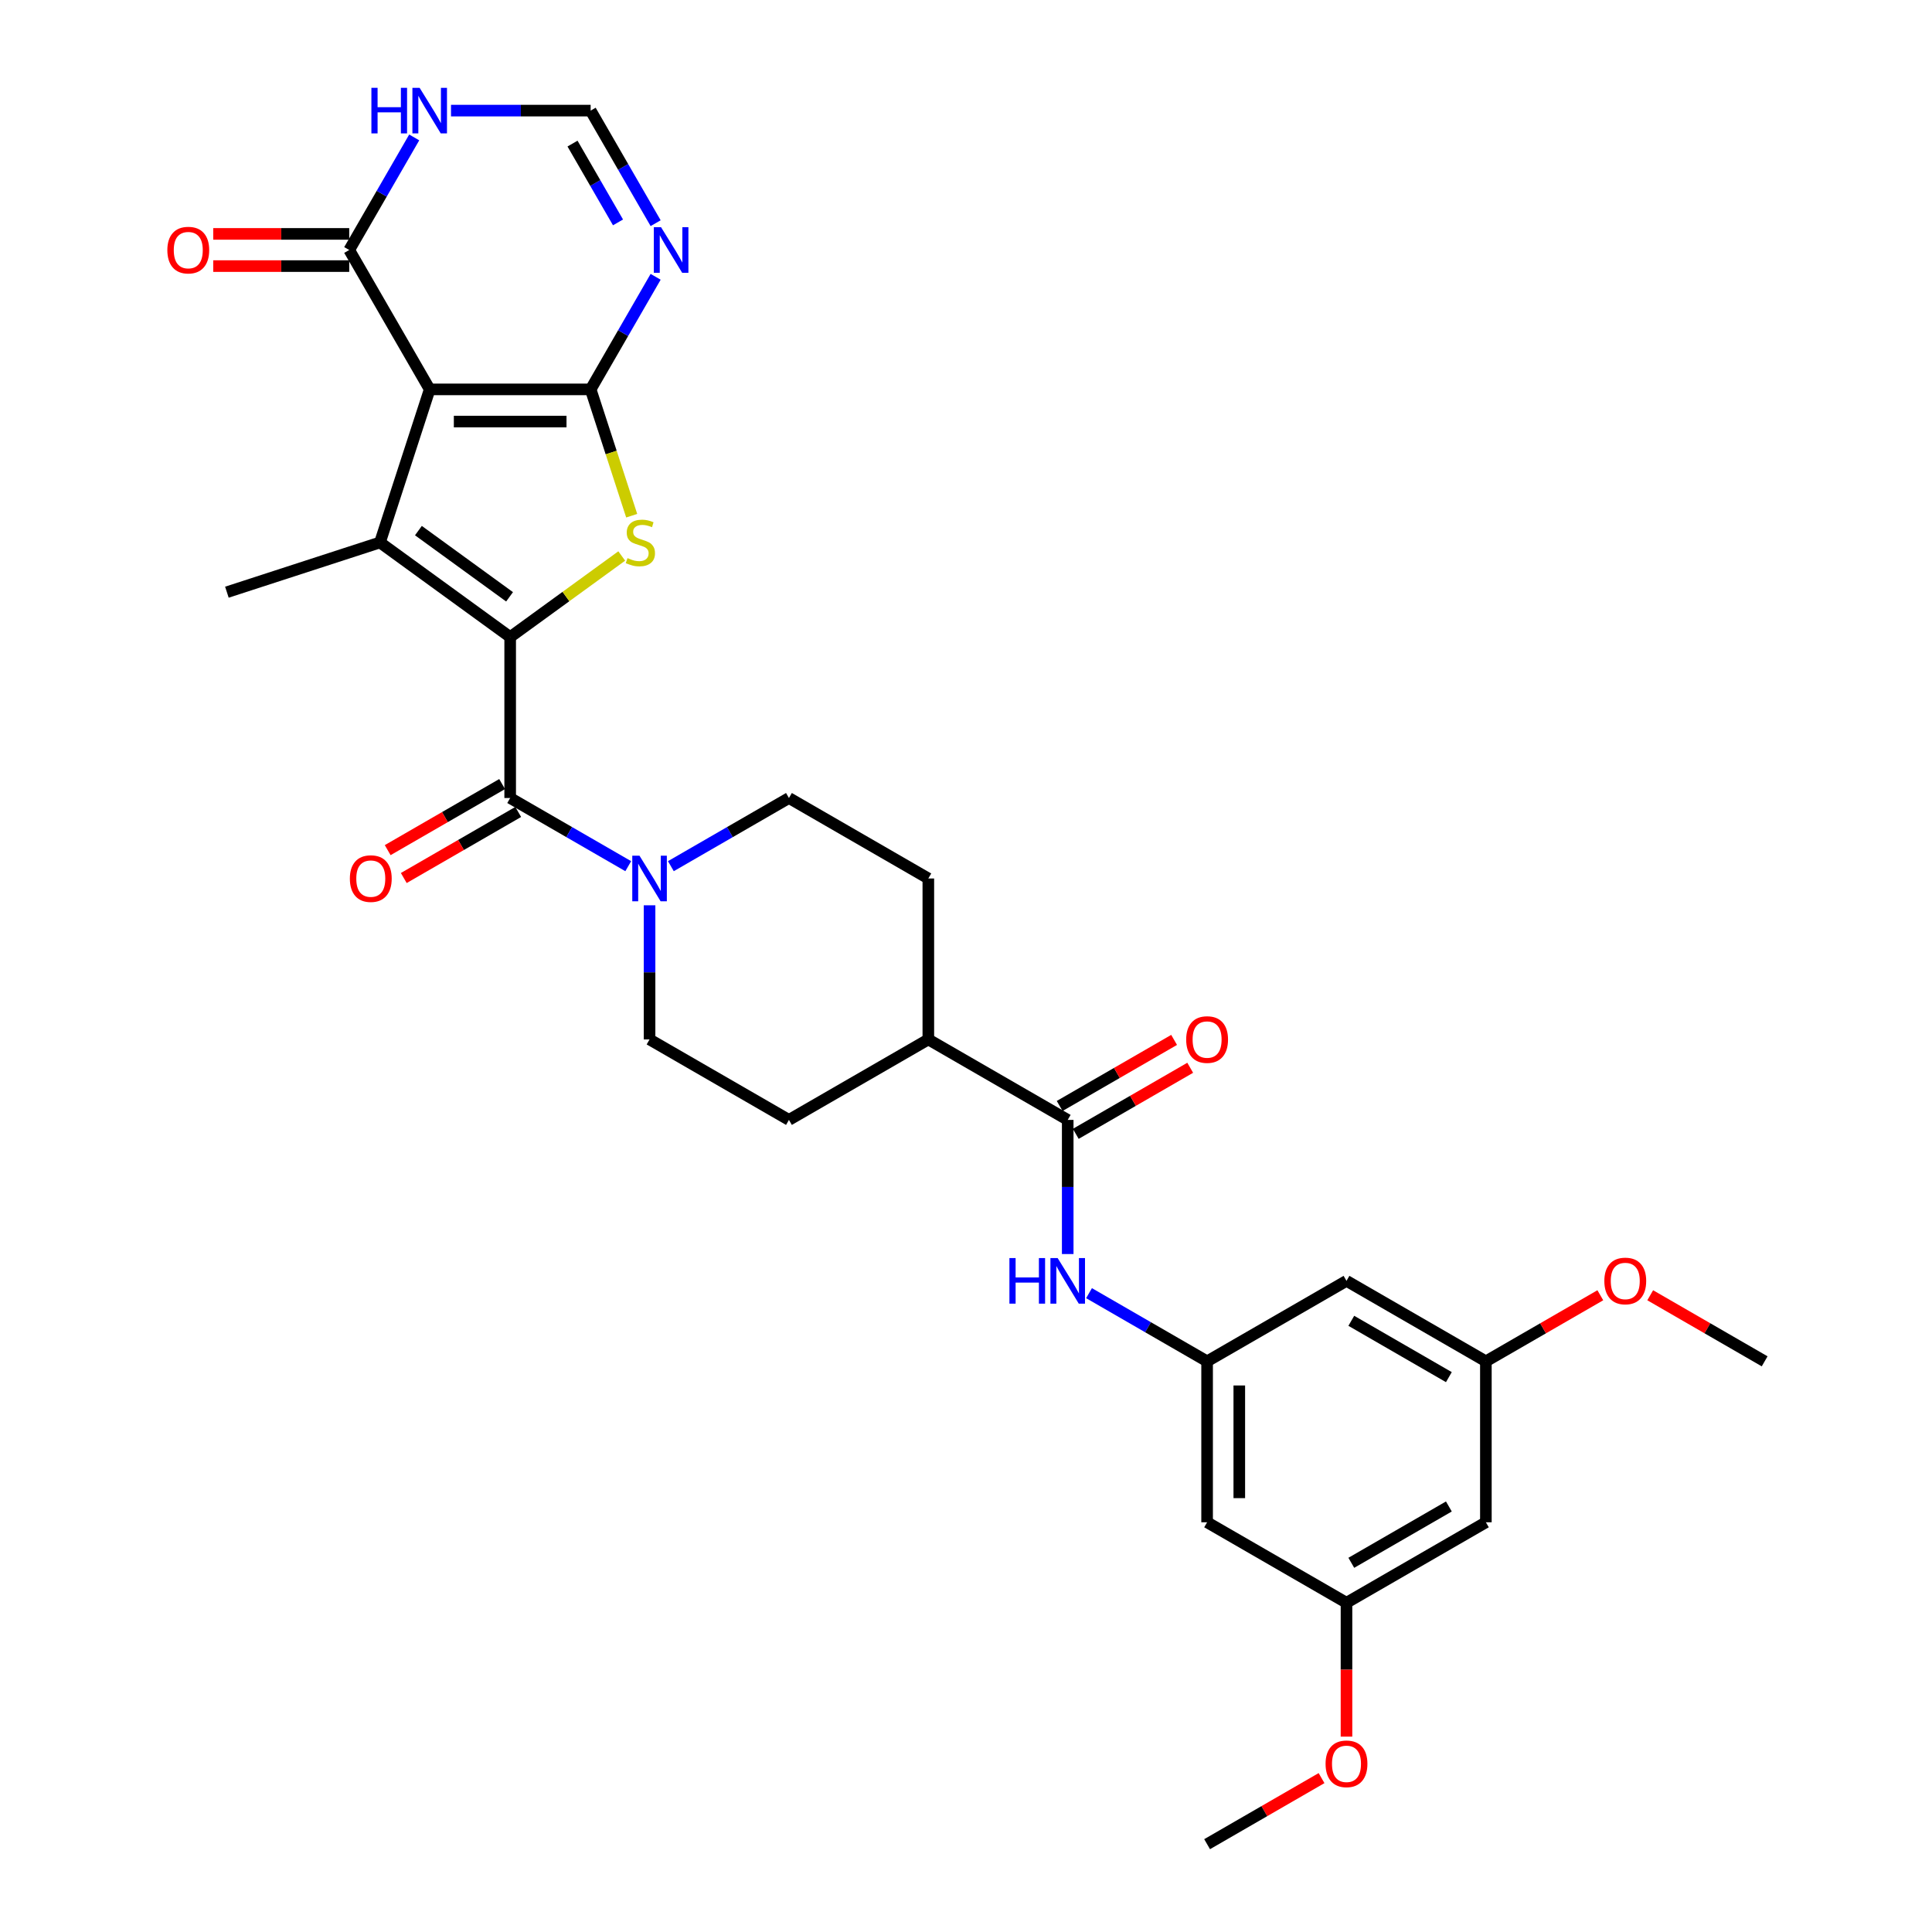 <?xml version='1.0' encoding='iso-8859-1'?>
<svg version='1.1' baseProfile='full'
              xmlns='http://www.w3.org/2000/svg'
                      xmlns:rdkit='http://www.rdkit.org/xml'
                      xmlns:xlink='http://www.w3.org/1999/xlink'
                  xml:space='preserve'
width='1000px' height='1000px' viewBox='0 0 1000 1000'>
<!-- END OF HEADER -->
<rect style='opacity:1.0;fill:#FFFFFF;stroke:none' width='1000' height='1000' x='0' y='0'> </rect>
<path class='bond-0' d='M 305.718,201.543 L 222.41,201.543' style='fill:none;fill-rule:evenodd;stroke:#000000;stroke-width:6px;stroke-linecap:butt;stroke-linejoin:miter;stroke-opacity:1' />
<path class='bond-0' d='M 293.222,218.205 L 234.906,218.205' style='fill:none;fill-rule:evenodd;stroke:#000000;stroke-width:6px;stroke-linecap:butt;stroke-linejoin:miter;stroke-opacity:1' />
<path class='bond-3' d='M 305.718,201.543 L 316.34,234.236' style='fill:none;fill-rule:evenodd;stroke:#000000;stroke-width:6px;stroke-linecap:butt;stroke-linejoin:miter;stroke-opacity:1' />
<path class='bond-3' d='M 316.34,234.236 L 326.962,266.928' style='fill:none;fill-rule:evenodd;stroke:#CCCC00;stroke-width:6px;stroke-linecap:butt;stroke-linejoin:miter;stroke-opacity:1' />
<path class='bond-5' d='M 305.718,201.543 L 322.538,172.41' style='fill:none;fill-rule:evenodd;stroke:#000000;stroke-width:6px;stroke-linecap:butt;stroke-linejoin:miter;stroke-opacity:1' />
<path class='bond-5' d='M 322.538,172.41 L 339.358,143.276' style='fill:none;fill-rule:evenodd;stroke:#0000FF;stroke-width:6px;stroke-linecap:butt;stroke-linejoin:miter;stroke-opacity:1' />
<path class='bond-2' d='M 222.41,201.543 L 196.667,280.773' style='fill:none;fill-rule:evenodd;stroke:#000000;stroke-width:6px;stroke-linecap:butt;stroke-linejoin:miter;stroke-opacity:1' />
<path class='bond-6' d='M 222.41,201.543 L 180.757,129.397' style='fill:none;fill-rule:evenodd;stroke:#000000;stroke-width:6px;stroke-linecap:butt;stroke-linejoin:miter;stroke-opacity:1' />
<path class='bond-1' d='M 264.064,329.74 L 292.939,308.761' style='fill:none;fill-rule:evenodd;stroke:#000000;stroke-width:6px;stroke-linecap:butt;stroke-linejoin:miter;stroke-opacity:1' />
<path class='bond-1' d='M 292.939,308.761 L 321.814,287.782' style='fill:none;fill-rule:evenodd;stroke:#CCCC00;stroke-width:6px;stroke-linecap:butt;stroke-linejoin:miter;stroke-opacity:1' />
<path class='bond-4' d='M 264.064,329.74 L 264.064,413.048' style='fill:none;fill-rule:evenodd;stroke:#000000;stroke-width:6px;stroke-linecap:butt;stroke-linejoin:miter;stroke-opacity:1' />
<path class='bond-31' d='M 264.064,329.74 L 196.667,280.773' style='fill:none;fill-rule:evenodd;stroke:#000000;stroke-width:6px;stroke-linecap:butt;stroke-linejoin:miter;stroke-opacity:1' />
<path class='bond-31' d='M 263.748,308.916 L 216.57,274.639' style='fill:none;fill-rule:evenodd;stroke:#000000;stroke-width:6px;stroke-linecap:butt;stroke-linejoin:miter;stroke-opacity:1' />
<path class='bond-26' d='M 196.667,280.773 L 117.437,306.517' style='fill:none;fill-rule:evenodd;stroke:#000000;stroke-width:6px;stroke-linecap:butt;stroke-linejoin:miter;stroke-opacity:1' />
<path class='bond-7' d='M 264.064,413.048 L 294.622,430.69' style='fill:none;fill-rule:evenodd;stroke:#000000;stroke-width:6px;stroke-linecap:butt;stroke-linejoin:miter;stroke-opacity:1' />
<path class='bond-7' d='M 294.622,430.69 L 325.18,448.333' style='fill:none;fill-rule:evenodd;stroke:#0000FF;stroke-width:6px;stroke-linecap:butt;stroke-linejoin:miter;stroke-opacity:1' />
<path class='bond-13' d='M 259.899,405.833 L 230.282,422.932' style='fill:none;fill-rule:evenodd;stroke:#000000;stroke-width:6px;stroke-linecap:butt;stroke-linejoin:miter;stroke-opacity:1' />
<path class='bond-13' d='M 230.282,422.932 L 200.665,440.032' style='fill:none;fill-rule:evenodd;stroke:#FF0000;stroke-width:6px;stroke-linecap:butt;stroke-linejoin:miter;stroke-opacity:1' />
<path class='bond-13' d='M 268.229,420.262 L 238.613,437.362' style='fill:none;fill-rule:evenodd;stroke:#000000;stroke-width:6px;stroke-linecap:butt;stroke-linejoin:miter;stroke-opacity:1' />
<path class='bond-13' d='M 238.613,437.362 L 208.996,454.461' style='fill:none;fill-rule:evenodd;stroke:#FF0000;stroke-width:6px;stroke-linecap:butt;stroke-linejoin:miter;stroke-opacity:1' />
<path class='bond-10' d='M 339.358,115.518 L 322.538,86.385' style='fill:none;fill-rule:evenodd;stroke:#0000FF;stroke-width:6px;stroke-linecap:butt;stroke-linejoin:miter;stroke-opacity:1' />
<path class='bond-10' d='M 322.538,86.385 L 305.718,57.251' style='fill:none;fill-rule:evenodd;stroke:#000000;stroke-width:6px;stroke-linecap:butt;stroke-linejoin:miter;stroke-opacity:1' />
<path class='bond-10' d='M 319.883,115.109 L 308.109,94.715' style='fill:none;fill-rule:evenodd;stroke:#0000FF;stroke-width:6px;stroke-linecap:butt;stroke-linejoin:miter;stroke-opacity:1' />
<path class='bond-10' d='M 308.109,94.715 L 296.335,74.322' style='fill:none;fill-rule:evenodd;stroke:#000000;stroke-width:6px;stroke-linecap:butt;stroke-linejoin:miter;stroke-opacity:1' />
<path class='bond-19' d='M 180.757,121.066 L 145.559,121.066' style='fill:none;fill-rule:evenodd;stroke:#000000;stroke-width:6px;stroke-linecap:butt;stroke-linejoin:miter;stroke-opacity:1' />
<path class='bond-19' d='M 145.559,121.066 L 110.362,121.066' style='fill:none;fill-rule:evenodd;stroke:#FF0000;stroke-width:6px;stroke-linecap:butt;stroke-linejoin:miter;stroke-opacity:1' />
<path class='bond-19' d='M 180.757,137.728 L 145.559,137.728' style='fill:none;fill-rule:evenodd;stroke:#000000;stroke-width:6px;stroke-linecap:butt;stroke-linejoin:miter;stroke-opacity:1' />
<path class='bond-19' d='M 145.559,137.728 L 110.362,137.728' style='fill:none;fill-rule:evenodd;stroke:#FF0000;stroke-width:6px;stroke-linecap:butt;stroke-linejoin:miter;stroke-opacity:1' />
<path class='bond-32' d='M 180.757,129.397 L 197.577,100.264' style='fill:none;fill-rule:evenodd;stroke:#000000;stroke-width:6px;stroke-linecap:butt;stroke-linejoin:miter;stroke-opacity:1' />
<path class='bond-32' d='M 197.577,100.264 L 214.397,71.13' style='fill:none;fill-rule:evenodd;stroke:#0000FF;stroke-width:6px;stroke-linecap:butt;stroke-linejoin:miter;stroke-opacity:1' />
<path class='bond-17' d='M 336.21,468.58 L 336.21,503.294' style='fill:none;fill-rule:evenodd;stroke:#0000FF;stroke-width:6px;stroke-linecap:butt;stroke-linejoin:miter;stroke-opacity:1' />
<path class='bond-17' d='M 336.21,503.294 L 336.21,538.009' style='fill:none;fill-rule:evenodd;stroke:#000000;stroke-width:6px;stroke-linecap:butt;stroke-linejoin:miter;stroke-opacity:1' />
<path class='bond-18' d='M 347.24,448.333 L 377.798,430.69' style='fill:none;fill-rule:evenodd;stroke:#0000FF;stroke-width:6px;stroke-linecap:butt;stroke-linejoin:miter;stroke-opacity:1' />
<path class='bond-18' d='M 377.798,430.69 L 408.357,413.048' style='fill:none;fill-rule:evenodd;stroke:#000000;stroke-width:6px;stroke-linecap:butt;stroke-linejoin:miter;stroke-opacity:1' />
<path class='bond-8' d='M 552.649,579.662 L 480.503,538.009' style='fill:none;fill-rule:evenodd;stroke:#000000;stroke-width:6px;stroke-linecap:butt;stroke-linejoin:miter;stroke-opacity:1' />
<path class='bond-11' d='M 552.649,579.662 L 552.649,614.377' style='fill:none;fill-rule:evenodd;stroke:#000000;stroke-width:6px;stroke-linecap:butt;stroke-linejoin:miter;stroke-opacity:1' />
<path class='bond-11' d='M 552.649,614.377 L 552.649,649.091' style='fill:none;fill-rule:evenodd;stroke:#0000FF;stroke-width:6px;stroke-linecap:butt;stroke-linejoin:miter;stroke-opacity:1' />
<path class='bond-20' d='M 556.815,586.877 L 586.431,569.778' style='fill:none;fill-rule:evenodd;stroke:#000000;stroke-width:6px;stroke-linecap:butt;stroke-linejoin:miter;stroke-opacity:1' />
<path class='bond-20' d='M 586.431,569.778 L 616.048,552.678' style='fill:none;fill-rule:evenodd;stroke:#FF0000;stroke-width:6px;stroke-linecap:butt;stroke-linejoin:miter;stroke-opacity:1' />
<path class='bond-20' d='M 548.484,572.448 L 578.101,555.348' style='fill:none;fill-rule:evenodd;stroke:#000000;stroke-width:6px;stroke-linecap:butt;stroke-linejoin:miter;stroke-opacity:1' />
<path class='bond-20' d='M 578.101,555.348 L 607.717,538.249' style='fill:none;fill-rule:evenodd;stroke:#FF0000;stroke-width:6px;stroke-linecap:butt;stroke-linejoin:miter;stroke-opacity:1' />
<path class='bond-9' d='M 233.44,57.251 L 269.579,57.251' style='fill:none;fill-rule:evenodd;stroke:#0000FF;stroke-width:6px;stroke-linecap:butt;stroke-linejoin:miter;stroke-opacity:1' />
<path class='bond-9' d='M 269.579,57.251 L 305.718,57.251' style='fill:none;fill-rule:evenodd;stroke:#000000;stroke-width:6px;stroke-linecap:butt;stroke-linejoin:miter;stroke-opacity:1' />
<path class='bond-12' d='M 563.679,669.338 L 594.237,686.981' style='fill:none;fill-rule:evenodd;stroke:#0000FF;stroke-width:6px;stroke-linecap:butt;stroke-linejoin:miter;stroke-opacity:1' />
<path class='bond-12' d='M 594.237,686.981 L 624.795,704.623' style='fill:none;fill-rule:evenodd;stroke:#000000;stroke-width:6px;stroke-linecap:butt;stroke-linejoin:miter;stroke-opacity:1' />
<path class='bond-15' d='M 624.795,704.623 L 624.795,787.931' style='fill:none;fill-rule:evenodd;stroke:#000000;stroke-width:6px;stroke-linecap:butt;stroke-linejoin:miter;stroke-opacity:1' />
<path class='bond-15' d='M 641.457,717.119 L 641.457,775.435' style='fill:none;fill-rule:evenodd;stroke:#000000;stroke-width:6px;stroke-linecap:butt;stroke-linejoin:miter;stroke-opacity:1' />
<path class='bond-16' d='M 624.795,704.623 L 696.942,662.97' style='fill:none;fill-rule:evenodd;stroke:#000000;stroke-width:6px;stroke-linecap:butt;stroke-linejoin:miter;stroke-opacity:1' />
<path class='bond-14' d='M 480.503,538.009 L 480.503,454.701' style='fill:none;fill-rule:evenodd;stroke:#000000;stroke-width:6px;stroke-linecap:butt;stroke-linejoin:miter;stroke-opacity:1' />
<path class='bond-33' d='M 480.503,538.009 L 408.357,579.662' style='fill:none;fill-rule:evenodd;stroke:#000000;stroke-width:6px;stroke-linecap:butt;stroke-linejoin:miter;stroke-opacity:1' />
<path class='bond-21' d='M 624.795,787.931 L 696.942,829.584' style='fill:none;fill-rule:evenodd;stroke:#000000;stroke-width:6px;stroke-linecap:butt;stroke-linejoin:miter;stroke-opacity:1' />
<path class='bond-22' d='M 696.942,662.97 L 769.088,704.623' style='fill:none;fill-rule:evenodd;stroke:#000000;stroke-width:6px;stroke-linecap:butt;stroke-linejoin:miter;stroke-opacity:1' />
<path class='bond-22' d='M 699.433,683.647 L 749.935,712.805' style='fill:none;fill-rule:evenodd;stroke:#000000;stroke-width:6px;stroke-linecap:butt;stroke-linejoin:miter;stroke-opacity:1' />
<path class='bond-25' d='M 336.21,538.009 L 408.357,579.662' style='fill:none;fill-rule:evenodd;stroke:#000000;stroke-width:6px;stroke-linecap:butt;stroke-linejoin:miter;stroke-opacity:1' />
<path class='bond-24' d='M 408.357,413.048 L 480.503,454.701' style='fill:none;fill-rule:evenodd;stroke:#000000;stroke-width:6px;stroke-linecap:butt;stroke-linejoin:miter;stroke-opacity:1' />
<path class='bond-27' d='M 696.942,829.584 L 696.942,864.232' style='fill:none;fill-rule:evenodd;stroke:#000000;stroke-width:6px;stroke-linecap:butt;stroke-linejoin:miter;stroke-opacity:1' />
<path class='bond-27' d='M 696.942,864.232 L 696.942,898.879' style='fill:none;fill-rule:evenodd;stroke:#FF0000;stroke-width:6px;stroke-linecap:butt;stroke-linejoin:miter;stroke-opacity:1' />
<path class='bond-34' d='M 696.942,829.584 L 769.088,787.931' style='fill:none;fill-rule:evenodd;stroke:#000000;stroke-width:6px;stroke-linecap:butt;stroke-linejoin:miter;stroke-opacity:1' />
<path class='bond-34' d='M 699.433,808.907 L 749.935,779.75' style='fill:none;fill-rule:evenodd;stroke:#000000;stroke-width:6px;stroke-linecap:butt;stroke-linejoin:miter;stroke-opacity:1' />
<path class='bond-23' d='M 769.088,704.623 L 769.088,787.931' style='fill:none;fill-rule:evenodd;stroke:#000000;stroke-width:6px;stroke-linecap:butt;stroke-linejoin:miter;stroke-opacity:1' />
<path class='bond-28' d='M 769.088,704.623 L 798.705,687.524' style='fill:none;fill-rule:evenodd;stroke:#000000;stroke-width:6px;stroke-linecap:butt;stroke-linejoin:miter;stroke-opacity:1' />
<path class='bond-28' d='M 798.705,687.524 L 828.322,670.425' style='fill:none;fill-rule:evenodd;stroke:#FF0000;stroke-width:6px;stroke-linecap:butt;stroke-linejoin:miter;stroke-opacity:1' />
<path class='bond-30' d='M 684.029,920.347 L 654.412,937.446' style='fill:none;fill-rule:evenodd;stroke:#FF0000;stroke-width:6px;stroke-linecap:butt;stroke-linejoin:miter;stroke-opacity:1' />
<path class='bond-30' d='M 654.412,937.446 L 624.795,954.545' style='fill:none;fill-rule:evenodd;stroke:#000000;stroke-width:6px;stroke-linecap:butt;stroke-linejoin:miter;stroke-opacity:1' />
<path class='bond-29' d='M 854.147,670.425 L 883.764,687.524' style='fill:none;fill-rule:evenodd;stroke:#FF0000;stroke-width:6px;stroke-linecap:butt;stroke-linejoin:miter;stroke-opacity:1' />
<path class='bond-29' d='M 883.764,687.524 L 913.381,704.623' style='fill:none;fill-rule:evenodd;stroke:#000000;stroke-width:6px;stroke-linecap:butt;stroke-linejoin:miter;stroke-opacity:1' />
<path  class='atom-4' d='M 324.797 288.871
Q 325.063 288.971, 326.163 289.437
Q 327.262 289.904, 328.462 290.204
Q 329.695 290.47, 330.895 290.47
Q 333.127 290.47, 334.427 289.404
Q 335.726 288.304, 335.726 286.405
Q 335.726 285.105, 335.06 284.306
Q 334.427 283.506, 333.427 283.073
Q 332.427 282.64, 330.761 282.14
Q 328.662 281.507, 327.396 280.907
Q 326.163 280.307, 325.263 279.041
Q 324.397 277.774, 324.397 275.642
Q 324.397 272.676, 326.396 270.843
Q 328.429 269.01, 332.427 269.01
Q 335.16 269.01, 338.259 270.31
L 337.493 272.876
Q 334.66 271.71, 332.527 271.71
Q 330.228 271.71, 328.962 272.676
Q 327.696 273.609, 327.729 275.242
Q 327.729 276.508, 328.362 277.275
Q 329.029 278.041, 329.962 278.474
Q 330.928 278.907, 332.527 279.407
Q 334.66 280.074, 335.926 280.74
Q 337.193 281.407, 338.092 282.773
Q 339.025 284.106, 339.025 286.405
Q 339.025 289.671, 336.826 291.437
Q 334.66 293.17, 331.028 293.17
Q 328.929 293.17, 327.329 292.703
Q 325.763 292.27, 323.897 291.503
L 324.797 288.871
' fill='#CCCC00'/>
<path  class='atom-6' d='M 342.156 117.601
L 349.887 130.097
Q 350.654 131.33, 351.887 133.563
Q 353.12 135.795, 353.186 135.928
L 353.186 117.601
L 356.319 117.601
L 356.319 141.193
L 353.086 141.193
L 344.789 127.531
Q 343.823 125.932, 342.789 124.099
Q 341.79 122.266, 341.49 121.7
L 341.49 141.193
L 338.424 141.193
L 338.424 117.601
L 342.156 117.601
' fill='#0000FF'/>
<path  class='atom-8' d='M 330.995 442.905
L 338.726 455.401
Q 339.493 456.634, 340.726 458.867
Q 341.959 461.099, 342.025 461.233
L 342.025 442.905
L 345.158 442.905
L 345.158 466.498
L 341.925 466.498
L 333.628 452.835
Q 332.661 451.236, 331.628 449.403
Q 330.629 447.57, 330.329 447.004
L 330.329 466.498
L 327.263 466.498
L 327.263 442.905
L 330.995 442.905
' fill='#0000FF'/>
<path  class='atom-10' d='M 192.236 45.455
L 195.435 45.455
L 195.435 55.485
L 207.498 55.485
L 207.498 45.455
L 210.697 45.455
L 210.697 69.047
L 207.498 69.047
L 207.498 58.151
L 195.435 58.151
L 195.435 69.047
L 192.236 69.047
L 192.236 45.455
' fill='#0000FF'/>
<path  class='atom-10' d='M 217.195 45.455
L 224.926 57.951
Q 225.693 59.184, 226.926 61.416
Q 228.159 63.649, 228.225 63.782
L 228.225 45.455
L 231.358 45.455
L 231.358 69.047
L 228.125 69.047
L 219.828 55.385
Q 218.861 53.785, 217.828 51.953
Q 216.829 50.12, 216.529 49.553
L 216.529 69.047
L 213.463 69.047
L 213.463 45.455
L 217.195 45.455
' fill='#0000FF'/>
<path  class='atom-12' d='M 522.475 651.173
L 525.674 651.173
L 525.674 661.204
L 537.737 661.204
L 537.737 651.173
L 540.936 651.173
L 540.936 674.766
L 537.737 674.766
L 537.737 663.869
L 525.674 663.869
L 525.674 674.766
L 522.475 674.766
L 522.475 651.173
' fill='#0000FF'/>
<path  class='atom-12' d='M 547.434 651.173
L 555.165 663.669
Q 555.932 664.902, 557.164 667.135
Q 558.397 669.368, 558.464 669.501
L 558.464 651.173
L 561.596 651.173
L 561.596 674.766
L 558.364 674.766
L 550.067 661.104
Q 549.1 659.504, 548.067 657.671
Q 547.068 655.839, 546.768 655.272
L 546.768 674.766
L 543.702 674.766
L 543.702 651.173
L 547.434 651.173
' fill='#0000FF'/>
<path  class='atom-14' d='M 181.088 454.768
Q 181.088 449.103, 183.887 445.937
Q 186.686 442.772, 191.918 442.772
Q 197.149 442.772, 199.949 445.937
Q 202.748 449.103, 202.748 454.768
Q 202.748 460.5, 199.915 463.765
Q 197.083 466.997, 191.918 466.997
Q 186.719 466.997, 183.887 463.765
Q 181.088 460.533, 181.088 454.768
M 191.918 464.332
Q 195.517 464.332, 197.449 461.932
Q 199.415 459.5, 199.415 454.768
Q 199.415 450.136, 197.449 447.803
Q 195.517 445.438, 191.918 445.438
Q 188.319 445.438, 186.353 447.77
Q 184.42 450.103, 184.42 454.768
Q 184.42 459.533, 186.353 461.932
Q 188.319 464.332, 191.918 464.332
' fill='#FF0000'/>
<path  class='atom-20' d='M 86.619 129.464
Q 86.619 123.799, 89.418 120.633
Q 92.218 117.468, 97.449 117.468
Q 102.681 117.468, 105.48 120.633
Q 108.279 123.799, 108.279 129.464
Q 108.279 135.195, 105.447 138.461
Q 102.614 141.693, 97.449 141.693
Q 92.251 141.693, 89.418 138.461
Q 86.619 135.229, 86.619 129.464
M 97.449 139.027
Q 101.048 139.027, 102.981 136.628
Q 104.947 134.196, 104.947 129.464
Q 104.947 124.832, 102.981 122.499
Q 101.048 120.133, 97.449 120.133
Q 93.85 120.133, 91.884 122.466
Q 89.952 124.799, 89.952 129.464
Q 89.952 134.229, 91.884 136.628
Q 93.85 139.027, 97.449 139.027
' fill='#FF0000'/>
<path  class='atom-21' d='M 613.966 538.075
Q 613.966 532.41, 616.765 529.245
Q 619.564 526.079, 624.795 526.079
Q 630.027 526.079, 632.826 529.245
Q 635.625 532.41, 635.625 538.075
Q 635.625 543.807, 632.793 547.073
Q 629.961 550.305, 624.795 550.305
Q 619.597 550.305, 616.765 547.073
Q 613.966 543.84, 613.966 538.075
M 624.795 547.639
Q 628.394 547.639, 630.327 545.24
Q 632.293 542.807, 632.293 538.075
Q 632.293 533.443, 630.327 531.111
Q 628.394 528.745, 624.795 528.745
Q 621.197 528.745, 619.231 531.078
Q 617.298 533.41, 617.298 538.075
Q 617.298 542.84, 619.231 545.24
Q 621.197 547.639, 624.795 547.639
' fill='#FF0000'/>
<path  class='atom-28' d='M 686.112 912.958
Q 686.112 907.294, 688.911 904.128
Q 691.71 900.962, 696.942 900.962
Q 702.173 900.962, 704.973 904.128
Q 707.772 907.294, 707.772 912.958
Q 707.772 918.69, 704.939 921.956
Q 702.107 925.188, 696.942 925.188
Q 691.743 925.188, 688.911 921.956
Q 686.112 918.723, 686.112 912.958
M 696.942 922.522
Q 700.541 922.522, 702.473 920.123
Q 704.439 917.69, 704.439 912.958
Q 704.439 908.327, 702.473 905.994
Q 700.541 903.628, 696.942 903.628
Q 693.343 903.628, 691.377 905.961
Q 689.444 908.293, 689.444 912.958
Q 689.444 917.724, 691.377 920.123
Q 693.343 922.522, 696.942 922.522
' fill='#FF0000'/>
<path  class='atom-29' d='M 830.404 663.036
Q 830.404 657.371, 833.204 654.206
Q 836.003 651.04, 841.234 651.04
Q 846.466 651.04, 849.265 654.206
Q 852.064 657.371, 852.064 663.036
Q 852.064 668.768, 849.232 672.034
Q 846.399 675.266, 841.234 675.266
Q 836.036 675.266, 833.204 672.034
Q 830.404 668.801, 830.404 663.036
M 841.234 672.6
Q 844.833 672.6, 846.766 670.201
Q 848.732 667.768, 848.732 663.036
Q 848.732 658.404, 846.766 656.072
Q 844.833 653.706, 841.234 653.706
Q 837.635 653.706, 835.669 656.039
Q 833.737 658.371, 833.737 663.036
Q 833.737 667.802, 835.669 670.201
Q 837.635 672.6, 841.234 672.6
' fill='#FF0000'/>
</svg>
